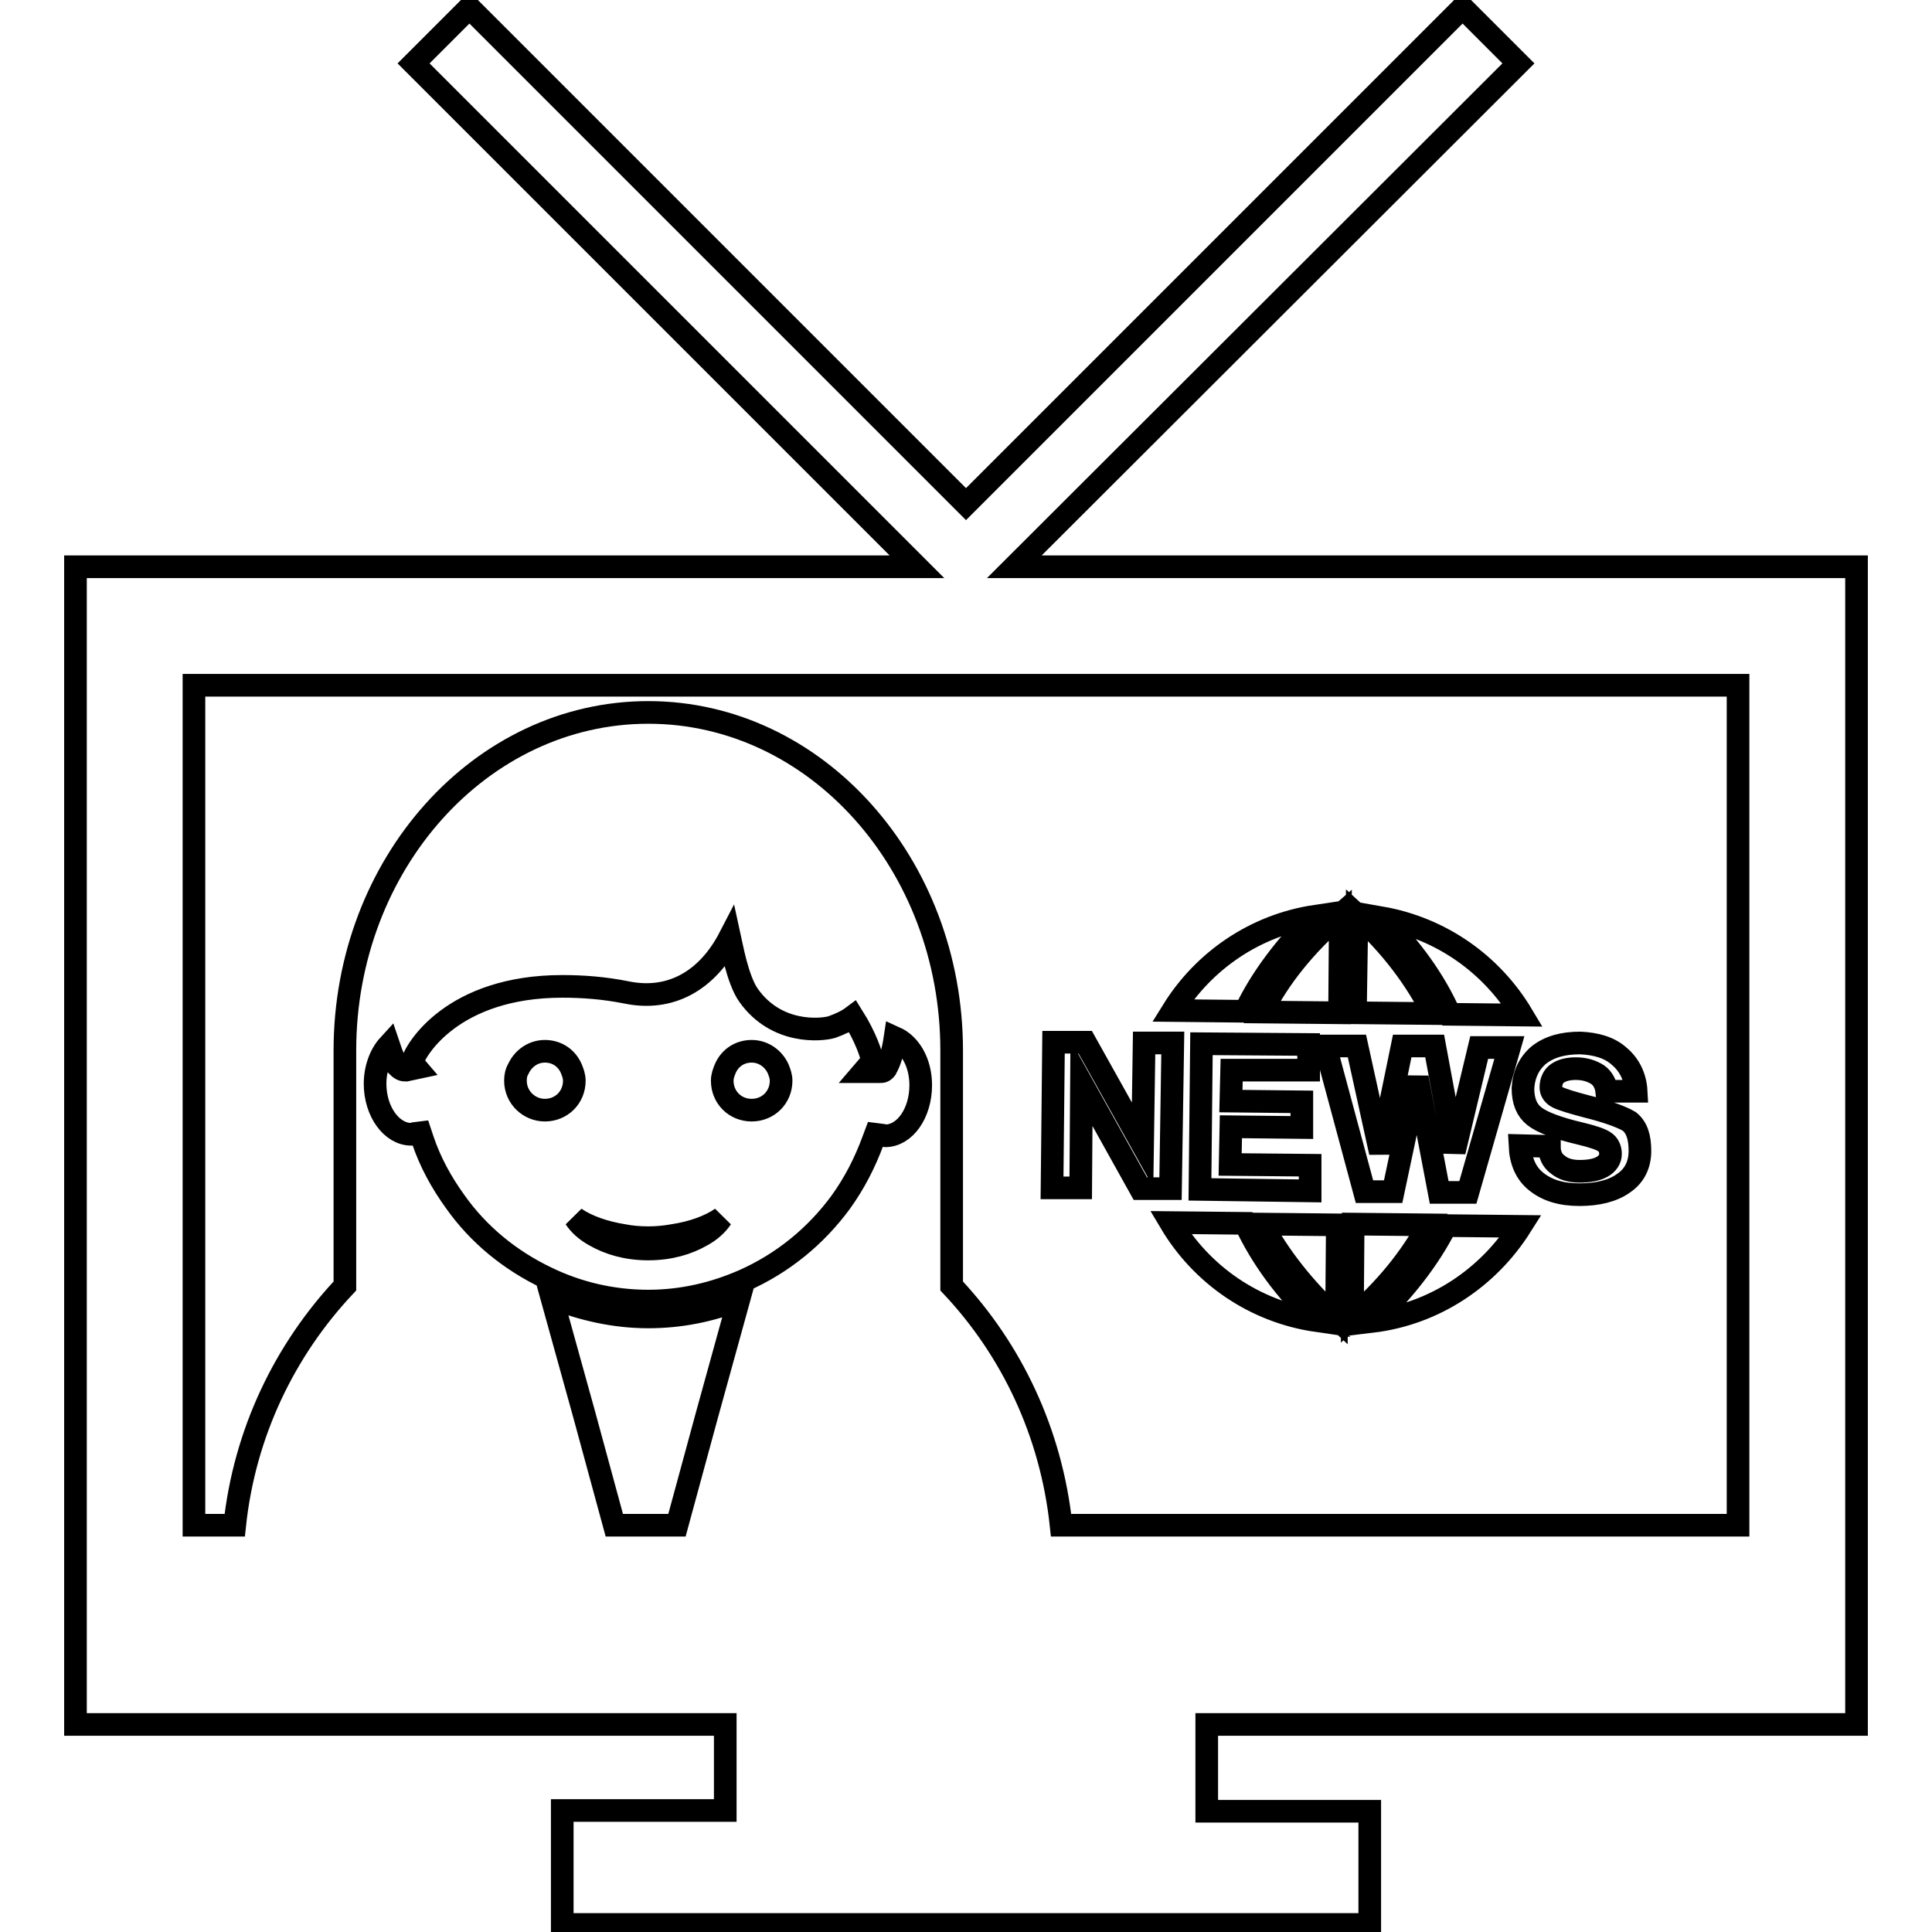 <?xml version="1.0" encoding="utf-8"?>
<!-- Svg Vector Icons : http://www.onlinewebfonts.com/icon -->
<!DOCTYPE svg PUBLIC "-//W3C//DTD SVG 1.1//EN" "http://www.w3.org/Graphics/SVG/1.1/DTD/svg11.dtd">
<svg version="1.1" xmlns="http://www.w3.org/2000/svg" xmlns:xlink="http://www.w3.org/1999/xlink" x="0px" y="0px" viewBox="0 0 256 256" enable-background="new 0 0 256 256" xml:space="preserve">
<g><g><g><path stroke-width="3" fill-opacity="0" stroke="#000000"  d="M68.3,143.2c0-0.6,0.1-1.1,0.4-1.6c0.6-1.3,1.9-2.3,3.5-2.3c1.6,0,2.9,0.9,3.5,2.3c0.2,0.5,0.4,1,0.4,1.6c0,2.2-1.7,3.9-3.9,3.9C70.1,147.1,68.3,145.4,68.3,143.2z M78.8,163.7c1.9,1.1,4.3,1.8,7.1,1.8s5.2-0.7,7.1-1.8c1.1-0.6,2-1.4,2.6-2.3c-1.6,1.1-3.8,1.9-6.4,2.3c-1.1,0.2-2.2,0.3-3.3,0.3c-1.2,0-2.3-0.1-3.3-0.3c-2.5-0.4-4.8-1.2-6.4-2.3C76.8,162.3,77.7,163.1,78.8,163.7z M99.6,147.1c2.2,0,3.9-1.7,3.9-3.9c0-0.6-0.2-1.1-0.4-1.6c-0.6-1.3-1.9-2.3-3.5-2.3c-1.6,0-2.9,0.9-3.5,2.3c-0.2,0.5-0.4,1-0.4,1.6C95.7,145.4,97.4,147.1,99.6,147.1z M159.9,228.6v11.4h21.6V255h-107v-15.1h21.6v-11.4H10V75.1h111.5L54.8,8.4L62.2,1L128,66.8L193.8,1l7.4,7.4l-66.8,66.7H246v153.4H159.9L159.9,228.6z M55.2,141.5l-1.4,0.3c-0.3,0-0.6,0-1.1-0.5l0,0c0,0,0,0,0-0.1c-0.3-0.4-0.7-1.2-1.2-2.7c-1.1,1.2-1.8,3.1-1.8,5.1c0,3.7,2.2,6.7,4.8,6.7l0.4-0.1l0.8-0.1L56,151c1,3,2.5,5.7,4.3,8.2c3.1,4.4,7.3,7.8,12.1,10.1c4.1,2,8.7,3.1,13.5,3.1c4.5,0,8.7-1,12.6-2.7c5.2-2.3,9.6-5.9,12.9-10.4c1.8-2.5,3.2-5.2,4.3-8.2l0.3-0.8l0.8,0.1c0.2,0,0.4,0.1,0.5,0.1l0,0c2.6,0,4.7-3,4.7-6.7c0-3-1.4-5.4-3.4-6.3c-0.3,2-0.7,3.1-1,3.7c-0.1,0.1-0.1,0.2-0.2,0.4v0c-0.3,0.4-0.5,0.4-0.8,0.4h-2.2l1.2-1.4c-0.1-0.8-0.9-3.2-2.6-5.9c-0.8,0.6-1.7,1-2.8,1.4c-1.4,0.4-7.3,1-11-4.2c-1.5-2.1-2.3-6.8-2.5-7.7c-3,5.8-7.9,8.5-13.7,7.3c-3-0.6-5.8-0.8-8.5-0.8c-14.5,0-19.5,8.4-19.9,10.1L55.2,141.5z M81.4,202.1h8.3l4-14.7l4.2-15.2c-3.8,1.5-7.8,2.3-12,2.3c-4.5,0-8.8-1-12.8-2.6l4.3,15.5L81.4,202.1z M230.3,202.1V90.8H25.7v111.3h5.4c1.3-12.2,6.6-23.2,14.6-31.7v-31.2c0-24.7,18-44.8,40.2-44.8c22.2,0,40.2,20.1,40.2,44.8v31.2c8,8.5,13.2,19.5,14.5,31.7H230.3L230.3,202.1L230.3,202.1z M192.7,152.6L192.7,152.6l-2.6-14l-2.2,0l-2.1,0l-2.9,14.1l-3.1-14.1h-2.1l-2.1,0l5.2,19.3h1.9l1.9,0l3.2-15.1l2.9,15.2l1.9,0l1.9,0l5.5-19.2h-2l-2,0L192.7,152.6z M179.8,121.2L179.8,121.2l-0.2,13l10.3,0.1C187.6,129.7,184.3,125.3,179.8,121.2z M201.7,134.5c-4-6.7-10.7-11.5-18.7-12.9c4,4,7.1,8.3,9.1,12.8L201.7,134.5z M189.3,162.3l-10-0.1l-0.1,12.4C183.6,170.8,186.9,166.7,189.3,162.3z M177.1,174.7l0.1-12.4l-10-0.1C169.5,166.5,172.8,170.7,177.1,174.7z M181.8,175.1c8.3-1,15.4-5.8,19.7-12.6l-9.9-0.1C189.3,166.9,186,171.1,181.8,175.1z M155.1,162c4.1,6.9,11.1,11.8,19.4,13c-4.2-4-7.4-8.4-9.5-12.9L155.1,162z M210.2,146.6c-1.9-0.5-3.2-0.9-3.8-1.2c-0.6-0.3-0.9-0.8-0.9-1.3c0-0.8,0.3-1.5,0.9-1.9c0.6-0.4,1.4-0.6,2.4-0.6c1.2,0,2.1,0.3,2.9,0.8c0.7,0.5,1.1,1.3,1.2,2.2l3.9,0c-0.1-1.9-0.9-3.5-2.2-4.6c-1.3-1.2-3.1-1.7-5.2-1.8c-2.3,0-4.1,0.5-5.5,1.6c-1.3,1.1-2,2.6-2.1,4.4c0,1.7,0.5,2.9,1.5,3.7c1,0.8,3.1,1.6,6.1,2.3c1.7,0.4,2.8,0.8,3.2,1.1c0.5,0.3,0.8,0.9,0.8,1.6c0,0.7-0.4,1.3-1.1,1.7c-0.7,0.4-1.7,0.6-3,0.6c-1.2,0-2.2-0.3-2.9-0.9c-0.7-0.5-1.1-1.3-1.1-2.4l-3.9-0.1c0.1,2.1,0.8,3.7,2.2,4.8c1.4,1.1,3.2,1.7,5.7,1.7c2.4,0,4.4-0.5,5.8-1.5c1.5-1,2.2-2.5,2.2-4.3c0-1.8-0.4-3.1-1.4-3.9C214.9,148,213,147.3,210.2,146.6z M155.4,138.2l-1.9,0l-1.9,0l-0.2,13.5l-7.6-13.6l-2.1,0l-2.1,0l-0.2,19.3l1.9,0l1.9,0l0.1-13.9l7.8,14l2,0l2,0L155.4,138.2z M177.5,134.2l0.1-13c0,0,0,0,0,0c-4.6,4-8.1,8.3-10.4,12.9L177.5,134.2z M173.4,141.8l0-1.7l0-1.7l-14.2-0.1l-0.2,19.3l14.6,0.2l0-1.7v-1.7l-10.6-0.1l0.1-5l9.4,0.1l0-1.7l0-1.7l-9.4-0.1l0.1-4.1L173.4,141.8z M174.3,121.4c-8,1.2-14.8,5.9-18.9,12.5l9.6,0.1C167.1,129.6,170.3,125.4,174.3,121.4z"/></g><g></g><g></g><g></g><g></g><g></g><g></g><g></g><g></g><g></g><g></g><g></g><g></g><g></g><g></g><g></g></g></g>
</svg>